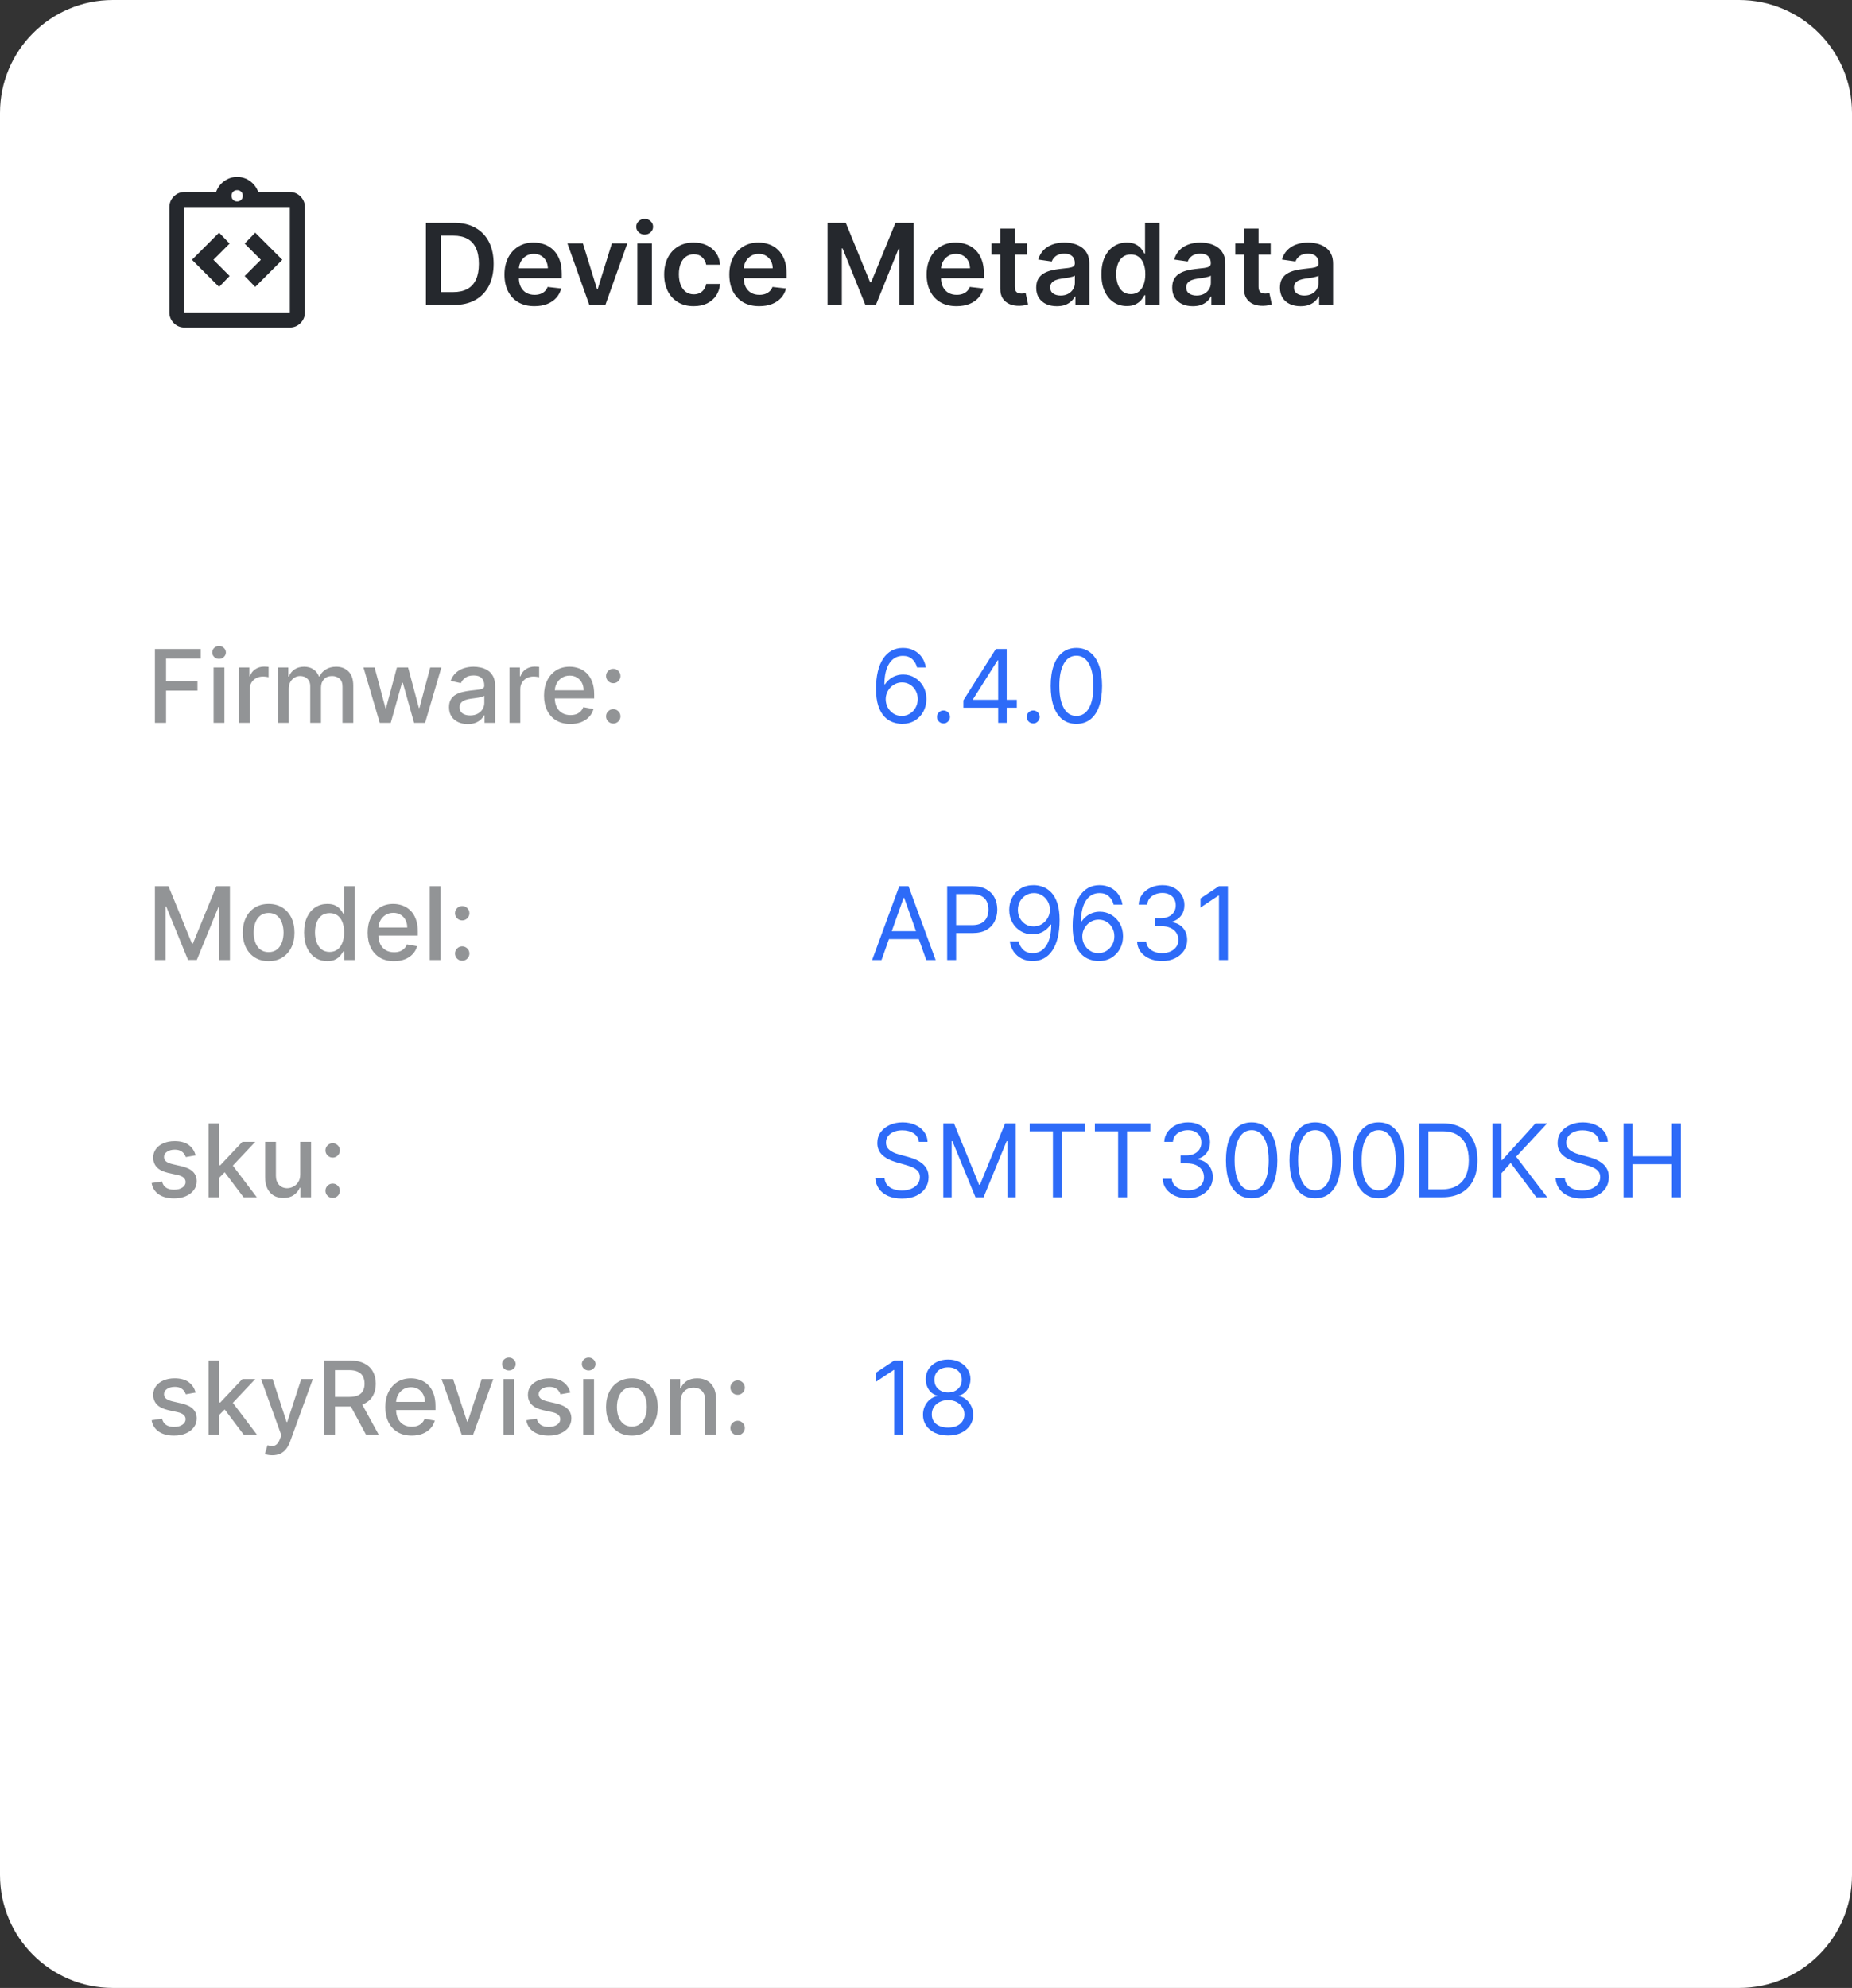 <svg width="164" height="176" viewBox="0 0 164 176" fill="none" xmlns="http://www.w3.org/2000/svg">
<rect x="0" y="0" width="164" height="176" fill="#333333" stroke="none"/>
<g clip-path="url(#clip0_7644_1681)">
<path d="M154 0H10C4.477 0 0 4.477 0 10V166C0 171.523 4.477 176 10 176H154C159.523 176 164 171.523 164 166V10C164 4.477 159.523 0 154 0Z" fill="white"/>
<path d="M40.182 27H37.717V19.727H40.231C40.954 19.727 41.574 19.873 42.092 20.164C42.613 20.453 43.013 20.868 43.293 21.41C43.572 21.953 43.712 22.601 43.712 23.357C43.712 24.114 43.571 24.765 43.289 25.31C43.01 25.854 42.606 26.272 42.078 26.563C41.553 26.854 40.92 27 40.182 27ZM39.035 25.86H40.118C40.624 25.86 41.047 25.768 41.386 25.583C41.724 25.396 41.979 25.118 42.149 24.749C42.32 24.377 42.405 23.913 42.405 23.357C42.405 22.8 42.32 22.338 42.149 21.972C41.979 21.602 41.727 21.326 41.393 21.144C41.061 20.959 40.649 20.867 40.157 20.867H39.035V25.86ZM47.321 27.107C46.775 27.107 46.302 26.993 45.904 26.766C45.509 26.536 45.205 26.212 44.992 25.793C44.779 25.371 44.672 24.875 44.672 24.305C44.672 23.744 44.779 23.251 44.992 22.827C45.207 22.401 45.508 22.07 45.894 21.833C46.28 21.594 46.733 21.474 47.254 21.474C47.59 21.474 47.907 21.529 48.206 21.638C48.506 21.744 48.771 21.91 49.001 22.135C49.233 22.36 49.415 22.646 49.548 22.994C49.681 23.34 49.747 23.752 49.747 24.23V24.624H45.276V23.758H48.515C48.512 23.512 48.459 23.293 48.355 23.101C48.251 22.907 48.105 22.754 47.918 22.643C47.733 22.532 47.518 22.476 47.272 22.476C47.009 22.476 46.778 22.54 46.579 22.668C46.38 22.793 46.225 22.959 46.114 23.165C46.005 23.368 45.95 23.592 45.947 23.836V24.592C45.947 24.91 46.005 25.182 46.121 25.409C46.237 25.634 46.399 25.807 46.608 25.928C46.816 26.046 47.06 26.105 47.339 26.105C47.526 26.105 47.695 26.079 47.847 26.027C47.998 25.973 48.13 25.893 48.241 25.789C48.352 25.685 48.436 25.556 48.493 25.402L49.694 25.537C49.618 25.854 49.473 26.131 49.26 26.368C49.05 26.602 48.78 26.785 48.451 26.915C48.122 27.043 47.745 27.107 47.321 27.107ZM55.55 21.546L53.608 27H52.187L50.245 21.546H51.616L52.869 25.597H52.926L54.183 21.546H55.55ZM56.44 27V21.546H57.725V27H56.44ZM57.086 20.771C56.883 20.771 56.707 20.704 56.56 20.569C56.414 20.432 56.34 20.267 56.34 20.075C56.34 19.881 56.414 19.717 56.56 19.582C56.707 19.444 56.883 19.376 57.086 19.376C57.292 19.376 57.467 19.444 57.612 19.582C57.758 19.717 57.832 19.881 57.832 20.075C57.832 20.267 57.758 20.432 57.612 20.569C57.467 20.704 57.292 20.771 57.086 20.771ZM61.426 27.107C60.882 27.107 60.414 26.987 60.024 26.748C59.636 26.509 59.336 26.178 59.125 25.757C58.917 25.333 58.813 24.846 58.813 24.294C58.813 23.74 58.919 23.251 59.133 22.827C59.346 22.401 59.646 22.07 60.034 21.833C60.425 21.594 60.887 21.474 61.419 21.474C61.862 21.474 62.254 21.556 62.595 21.72C62.938 21.88 63.212 22.109 63.415 22.405C63.619 22.698 63.735 23.042 63.763 23.435H62.534C62.485 23.172 62.366 22.953 62.179 22.778C61.995 22.6 61.747 22.511 61.437 22.511C61.174 22.511 60.944 22.582 60.745 22.724C60.546 22.864 60.391 23.065 60.279 23.328C60.171 23.591 60.116 23.906 60.116 24.273C60.116 24.644 60.171 24.964 60.279 25.232C60.388 25.497 60.541 25.701 60.738 25.846C60.936 25.988 61.17 26.059 61.437 26.059C61.627 26.059 61.796 26.023 61.945 25.952C62.096 25.879 62.223 25.774 62.325 25.636C62.427 25.499 62.497 25.332 62.534 25.136H63.763C63.732 25.521 63.619 25.864 63.422 26.162C63.226 26.458 62.958 26.69 62.62 26.858C62.281 27.024 61.883 27.107 61.426 27.107ZM67.234 27.107C66.687 27.107 66.214 26.993 65.817 26.766C65.421 26.536 65.117 26.212 64.904 25.793C64.691 25.371 64.584 24.875 64.584 24.305C64.584 23.744 64.691 23.251 64.904 22.827C65.119 22.401 65.42 22.07 65.806 21.833C66.192 21.594 66.645 21.474 67.166 21.474C67.502 21.474 67.819 21.529 68.118 21.638C68.418 21.744 68.683 21.91 68.913 22.135C69.145 22.36 69.328 22.646 69.46 22.994C69.593 23.34 69.659 23.752 69.659 24.23V24.624H65.188V23.758H68.427C68.424 23.512 68.371 23.293 68.267 23.101C68.163 22.907 68.017 22.754 67.83 22.643C67.645 22.532 67.43 22.476 67.184 22.476C66.921 22.476 66.69 22.54 66.491 22.668C66.292 22.793 66.137 22.959 66.026 23.165C65.917 23.368 65.862 23.592 65.859 23.836V24.592C65.859 24.91 65.917 25.182 66.033 25.409C66.149 25.634 66.311 25.807 66.52 25.928C66.728 26.046 66.972 26.105 67.251 26.105C67.438 26.105 67.608 26.079 67.759 26.027C67.911 25.973 68.042 25.893 68.153 25.789C68.264 25.685 68.349 25.556 68.405 25.402L69.606 25.537C69.53 25.854 69.385 26.131 69.172 26.368C68.962 26.602 68.692 26.785 68.363 26.915C68.034 27.043 67.657 27.107 67.234 27.107ZM73.284 19.727H74.896L77.055 24.997H77.14L79.299 19.727H80.912V27H79.647V22.004H79.58L77.57 26.979H76.625L74.615 21.993H74.548V27H73.284V19.727ZM84.704 27.107C84.157 27.107 83.685 26.993 83.287 26.766C82.892 26.536 82.588 26.212 82.375 25.793C82.162 25.371 82.055 24.875 82.055 24.305C82.055 23.744 82.162 23.251 82.375 22.827C82.59 22.401 82.891 22.07 83.277 21.833C83.662 21.594 84.116 21.474 84.637 21.474C84.973 21.474 85.29 21.529 85.588 21.638C85.889 21.744 86.154 21.91 86.384 22.135C86.616 22.36 86.798 22.646 86.931 22.994C87.063 23.34 87.13 23.752 87.13 24.23V24.624H82.659V23.758H85.897C85.895 23.512 85.842 23.293 85.738 23.101C85.633 22.907 85.488 22.754 85.301 22.643C85.116 22.532 84.901 22.476 84.654 22.476C84.392 22.476 84.161 22.54 83.962 22.668C83.763 22.793 83.608 22.959 83.497 23.165C83.388 23.368 83.332 23.592 83.33 23.836V24.592C83.33 24.91 83.388 25.182 83.504 25.409C83.62 25.634 83.782 25.807 83.99 25.928C84.199 26.046 84.443 26.105 84.722 26.105C84.909 26.105 85.078 26.079 85.23 26.027C85.381 25.973 85.513 25.893 85.624 25.789C85.735 25.685 85.819 25.556 85.876 25.402L87.076 25.537C87.001 25.854 86.856 26.131 86.643 26.368C86.432 26.602 86.162 26.785 85.834 26.915C85.504 27.043 85.128 27.107 84.704 27.107ZM90.941 21.546V22.54H87.805V21.546H90.941ZM88.579 20.239H89.865V25.359C89.865 25.532 89.891 25.665 89.943 25.757C89.998 25.847 90.069 25.909 90.156 25.942C90.244 25.975 90.341 25.991 90.447 25.991C90.528 25.991 90.601 25.986 90.667 25.974C90.736 25.962 90.788 25.951 90.824 25.942L91.04 26.947C90.972 26.97 90.873 26.996 90.746 27.025C90.62 27.053 90.466 27.07 90.284 27.075C89.962 27.084 89.672 27.035 89.414 26.929C89.156 26.82 88.951 26.652 88.799 26.425C88.65 26.197 88.577 25.913 88.579 25.572V20.239ZM93.586 27.11C93.24 27.11 92.929 27.049 92.652 26.925C92.377 26.8 92.159 26.615 91.998 26.371C91.84 26.128 91.76 25.827 91.76 25.47C91.76 25.162 91.817 24.907 91.931 24.706C92.044 24.505 92.2 24.344 92.396 24.223C92.592 24.102 92.814 24.011 93.06 23.95C93.309 23.886 93.566 23.84 93.831 23.811C94.15 23.778 94.409 23.748 94.608 23.722C94.807 23.694 94.952 23.651 95.041 23.595C95.134 23.535 95.18 23.444 95.18 23.321V23.3C95.18 23.032 95.101 22.825 94.942 22.678C94.784 22.532 94.555 22.458 94.257 22.458C93.942 22.458 93.692 22.527 93.507 22.664C93.325 22.801 93.202 22.963 93.138 23.151L91.938 22.98C92.033 22.649 92.189 22.372 92.407 22.149C92.624 21.924 92.891 21.756 93.206 21.645C93.52 21.531 93.868 21.474 94.25 21.474C94.512 21.474 94.774 21.505 95.034 21.567C95.295 21.628 95.533 21.73 95.748 21.872C95.964 22.012 96.136 22.202 96.267 22.444C96.399 22.685 96.466 22.987 96.466 23.349V27H95.23V26.251H95.187C95.109 26.402 94.999 26.544 94.857 26.677C94.717 26.807 94.541 26.912 94.328 26.993C94.117 27.071 93.87 27.11 93.586 27.11ZM93.919 26.166C94.177 26.166 94.401 26.115 94.591 26.013C94.78 25.909 94.925 25.771 95.027 25.601C95.132 25.43 95.184 25.245 95.184 25.043V24.401C95.143 24.434 95.075 24.465 94.978 24.493C94.883 24.521 94.776 24.546 94.658 24.567C94.54 24.589 94.422 24.608 94.306 24.624C94.191 24.641 94.09 24.655 94.005 24.667C93.813 24.693 93.641 24.736 93.49 24.795C93.338 24.854 93.219 24.937 93.131 25.043C93.043 25.148 93 25.282 93 25.448C93 25.685 93.086 25.864 93.259 25.984C93.432 26.105 93.652 26.166 93.919 26.166ZM99.782 27.096C99.354 27.096 98.97 26.986 98.632 26.766C98.293 26.546 98.026 26.226 97.829 25.807C97.633 25.388 97.534 24.879 97.534 24.28C97.534 23.674 97.634 23.162 97.833 22.746C98.034 22.327 98.305 22.011 98.646 21.798C98.987 21.582 99.367 21.474 99.786 21.474C100.105 21.474 100.368 21.529 100.574 21.638C100.78 21.744 100.944 21.873 101.064 22.025C101.185 22.174 101.279 22.315 101.345 22.447H101.398V19.727H102.687V27H101.423V26.141H101.345C101.279 26.273 101.183 26.414 101.057 26.563C100.932 26.71 100.766 26.835 100.56 26.94C100.354 27.044 100.095 27.096 99.782 27.096ZM100.141 26.041C100.413 26.041 100.645 25.968 100.837 25.821C101.029 25.672 101.174 25.465 101.274 25.2C101.373 24.934 101.423 24.625 101.423 24.273C101.423 23.92 101.373 23.613 101.274 23.353C101.177 23.093 101.032 22.89 100.841 22.746C100.651 22.601 100.418 22.529 100.141 22.529C99.855 22.529 99.615 22.604 99.424 22.753C99.232 22.902 99.088 23.108 98.99 23.371C98.893 23.634 98.845 23.934 98.845 24.273C98.845 24.614 98.893 24.918 98.99 25.185C99.09 25.451 99.235 25.66 99.427 25.814C99.621 25.965 99.859 26.041 100.141 26.041ZM105.627 27.11C105.281 27.11 104.97 27.049 104.693 26.925C104.418 26.8 104.2 26.615 104.039 26.371C103.881 26.128 103.801 25.827 103.801 25.47C103.801 25.162 103.858 24.907 103.972 24.706C104.085 24.505 104.24 24.344 104.437 24.223C104.633 24.102 104.855 24.011 105.101 23.95C105.35 23.886 105.606 23.84 105.872 23.811C106.191 23.778 106.45 23.748 106.649 23.722C106.848 23.694 106.993 23.651 107.083 23.595C107.175 23.535 107.221 23.444 107.221 23.321V23.3C107.221 23.032 107.142 22.825 106.983 22.678C106.825 22.532 106.596 22.458 106.298 22.458C105.983 22.458 105.733 22.527 105.548 22.664C105.366 22.801 105.243 22.963 105.179 23.151L103.979 22.98C104.074 22.649 104.23 22.372 104.448 22.149C104.665 21.924 104.932 21.756 105.247 21.645C105.561 21.531 105.91 21.474 106.291 21.474C106.553 21.474 106.815 21.505 107.075 21.567C107.336 21.628 107.574 21.73 107.789 21.872C108.005 22.012 108.177 22.202 108.308 22.444C108.44 22.685 108.507 22.987 108.507 23.349V27H107.271V26.251H107.228C107.15 26.402 107.04 26.544 106.898 26.677C106.758 26.807 106.582 26.912 106.369 26.993C106.158 27.071 105.911 27.11 105.627 27.11ZM105.96 26.166C106.218 26.166 106.442 26.115 106.632 26.013C106.821 25.909 106.967 25.771 107.068 25.601C107.173 25.43 107.225 25.245 107.225 25.043V24.401C107.184 24.434 107.116 24.465 107.019 24.493C106.924 24.521 106.817 24.546 106.699 24.567C106.581 24.589 106.463 24.608 106.347 24.624C106.231 24.641 106.131 24.655 106.046 24.667C105.854 24.693 105.682 24.736 105.531 24.795C105.379 24.854 105.26 24.937 105.172 25.043C105.084 25.148 105.041 25.282 105.041 25.448C105.041 25.685 105.127 25.864 105.3 25.984C105.473 26.105 105.693 26.166 105.96 26.166ZM112.523 21.546V22.54H109.387V21.546H112.523ZM110.161 20.239H111.447V25.359C111.447 25.532 111.473 25.665 111.525 25.757C111.579 25.847 111.651 25.909 111.738 25.942C111.826 25.975 111.923 25.991 112.029 25.991C112.11 25.991 112.183 25.986 112.249 25.974C112.318 25.962 112.37 25.951 112.406 25.942L112.622 26.947C112.554 26.97 112.455 26.996 112.328 27.025C112.202 27.053 112.048 27.07 111.866 27.075C111.544 27.084 111.254 27.035 110.996 26.929C110.738 26.82 110.533 26.652 110.382 26.425C110.232 26.197 110.159 25.913 110.161 25.572V20.239ZM115.168 27.11C114.822 27.11 114.511 27.049 114.234 26.925C113.959 26.8 113.741 26.615 113.58 26.371C113.422 26.128 113.342 25.827 113.342 25.47C113.342 25.162 113.399 24.907 113.513 24.706C113.626 24.505 113.781 24.344 113.978 24.223C114.174 24.102 114.396 24.011 114.642 23.95C114.891 23.886 115.147 23.84 115.413 23.811C115.732 23.778 115.991 23.748 116.19 23.722C116.389 23.694 116.534 23.651 116.624 23.595C116.716 23.535 116.762 23.444 116.762 23.321V23.3C116.762 23.032 116.683 22.825 116.524 22.678C116.366 22.532 116.137 22.458 115.839 22.458C115.524 22.458 115.274 22.527 115.089 22.664C114.907 22.801 114.784 22.963 114.72 23.151L113.52 22.98C113.615 22.649 113.771 22.372 113.989 22.149C114.206 21.924 114.473 21.756 114.788 21.645C115.103 21.531 115.451 21.474 115.832 21.474C116.094 21.474 116.356 21.505 116.616 21.567C116.877 21.628 117.115 21.73 117.33 21.872C117.546 22.012 117.719 22.202 117.849 22.444C117.981 22.685 118.048 22.987 118.048 23.349V27H116.812V26.251H116.769C116.691 26.402 116.581 26.544 116.439 26.677C116.299 26.807 116.123 26.912 115.91 26.993C115.699 27.071 115.452 27.11 115.168 27.11ZM115.501 26.166C115.759 26.166 115.983 26.115 116.173 26.013C116.362 25.909 116.508 25.771 116.609 25.601C116.714 25.43 116.766 25.245 116.766 25.043V24.401C116.725 24.434 116.657 24.465 116.56 24.493C116.465 24.521 116.358 24.546 116.24 24.567C116.122 24.589 116.004 24.608 115.888 24.624C115.772 24.641 115.672 24.655 115.587 24.667C115.395 24.693 115.223 24.736 115.072 24.795C114.92 24.854 114.801 24.937 114.713 25.043C114.625 25.148 114.582 25.282 114.582 25.448C114.582 25.685 114.668 25.864 114.841 25.984C115.014 26.105 115.234 26.166 115.501 26.166Z" fill="#25282D"/>
<path d="M13.719 64V57.455H17.778V58.305H14.707V60.299H17.487V61.146H14.707V64H13.719ZM18.916 64V59.091H19.871V64H18.916ZM19.398 58.334C19.232 58.334 19.09 58.278 18.97 58.167C18.853 58.054 18.794 57.92 18.794 57.765C18.794 57.607 18.853 57.473 18.97 57.362C19.09 57.249 19.232 57.193 19.398 57.193C19.565 57.193 19.706 57.249 19.823 57.362C19.943 57.473 20.003 57.607 20.003 57.765C20.003 57.92 19.943 58.054 19.823 58.167C19.706 58.278 19.565 58.334 19.398 58.334ZM21.157 64V59.091H22.081V59.871H22.132C22.221 59.606 22.379 59.399 22.605 59.248C22.833 59.094 23.091 59.017 23.378 59.017C23.438 59.017 23.508 59.02 23.589 59.024C23.672 59.028 23.737 59.033 23.784 59.04V59.954C23.746 59.943 23.678 59.931 23.58 59.919C23.482 59.904 23.384 59.896 23.286 59.896C23.06 59.896 22.858 59.944 22.682 60.04C22.507 60.134 22.368 60.265 22.266 60.433C22.164 60.599 22.113 60.789 22.113 61.002V64H21.157ZM24.611 64V59.091H25.528V59.89H25.589C25.691 59.619 25.859 59.408 26.091 59.257C26.323 59.104 26.601 59.027 26.925 59.027C27.253 59.027 27.528 59.104 27.75 59.257C27.973 59.41 28.139 59.621 28.245 59.89H28.296C28.413 59.628 28.6 59.419 28.855 59.264C29.111 59.106 29.416 59.027 29.77 59.027C30.215 59.027 30.578 59.166 30.859 59.446C31.143 59.725 31.284 60.146 31.284 60.708V64H30.329V60.798C30.329 60.465 30.238 60.224 30.057 60.075C29.876 59.926 29.66 59.852 29.408 59.852C29.097 59.852 28.855 59.947 28.683 60.139C28.51 60.329 28.424 60.573 28.424 60.871V64H27.472V60.737C27.472 60.471 27.389 60.256 27.222 60.094C27.056 59.932 26.84 59.852 26.573 59.852C26.392 59.852 26.225 59.9 26.072 59.995C25.921 60.089 25.798 60.22 25.704 60.389C25.613 60.557 25.567 60.752 25.567 60.973V64H24.611ZM33.63 64L32.185 59.091H33.172L34.135 62.696H34.182L35.148 59.091H36.135L37.094 62.68H37.142L38.098 59.091H39.085L37.644 64H36.669L35.672 60.456H35.598L34.601 64H33.63ZM41.421 64.109C41.11 64.109 40.828 64.051 40.577 63.936C40.325 63.819 40.126 63.65 39.979 63.428C39.834 63.206 39.762 62.935 39.762 62.613C39.762 62.336 39.815 62.108 39.922 61.929C40.028 61.75 40.172 61.608 40.353 61.504C40.534 61.4 40.737 61.321 40.96 61.267C41.184 61.214 41.412 61.174 41.644 61.146C41.938 61.112 42.177 61.084 42.36 61.063C42.544 61.039 42.677 61.002 42.76 60.951C42.843 60.9 42.884 60.817 42.884 60.702V60.679C42.884 60.4 42.806 60.184 42.648 60.031C42.492 59.877 42.26 59.8 41.951 59.8C41.629 59.8 41.376 59.872 41.191 60.015C41.007 60.155 40.88 60.312 40.81 60.484L39.912 60.28C40.019 59.981 40.174 59.741 40.379 59.557C40.585 59.372 40.823 59.238 41.091 59.155C41.36 59.07 41.642 59.027 41.938 59.027C42.134 59.027 42.342 59.05 42.562 59.097C42.783 59.142 42.99 59.225 43.182 59.347C43.376 59.468 43.534 59.642 43.658 59.867C43.781 60.091 43.843 60.382 43.843 60.74V64H42.91V63.329H42.872C42.81 63.452 42.717 63.574 42.594 63.693C42.47 63.812 42.311 63.912 42.117 63.99C41.923 64.069 41.691 64.109 41.421 64.109ZM41.628 63.342C41.893 63.342 42.118 63.289 42.306 63.185C42.496 63.081 42.639 62.944 42.737 62.776C42.837 62.605 42.888 62.423 42.888 62.229V61.597C42.853 61.631 42.788 61.663 42.69 61.693C42.594 61.72 42.484 61.745 42.36 61.766C42.237 61.785 42.116 61.803 41.999 61.82C41.882 61.835 41.784 61.848 41.705 61.859C41.52 61.882 41.35 61.922 41.197 61.977C41.046 62.032 40.924 62.112 40.833 62.217C40.743 62.319 40.698 62.455 40.698 62.626C40.698 62.862 40.786 63.041 40.96 63.163C41.135 63.282 41.358 63.342 41.628 63.342ZM45.116 64V59.091H46.04V59.871H46.091C46.18 59.606 46.338 59.399 46.564 59.248C46.792 59.094 47.05 59.017 47.337 59.017C47.397 59.017 47.467 59.02 47.548 59.024C47.631 59.028 47.696 59.033 47.743 59.04V59.954C47.705 59.943 47.637 59.931 47.539 59.919C47.441 59.904 47.343 59.896 47.245 59.896C47.019 59.896 46.817 59.944 46.641 60.04C46.466 60.134 46.327 60.265 46.225 60.433C46.123 60.599 46.072 60.789 46.072 61.002V64H45.116ZM50.51 64.099C50.026 64.099 49.61 63.996 49.261 63.789C48.913 63.58 48.645 63.287 48.455 62.91C48.268 62.531 48.174 62.087 48.174 61.577C48.174 61.075 48.268 60.631 48.455 60.248C48.645 59.864 48.909 59.565 49.248 59.35C49.589 59.135 49.987 59.027 50.443 59.027C50.72 59.027 50.989 59.073 51.248 59.164C51.508 59.256 51.742 59.4 51.948 59.596C52.155 59.792 52.318 60.047 52.437 60.36C52.557 60.671 52.616 61.049 52.616 61.494V61.833H48.714V61.117H51.68C51.68 60.866 51.629 60.643 51.526 60.449C51.424 60.253 51.28 60.099 51.095 59.986C50.912 59.873 50.697 59.816 50.449 59.816C50.181 59.816 49.947 59.883 49.746 60.015C49.548 60.145 49.395 60.315 49.286 60.526C49.179 60.735 49.126 60.962 49.126 61.207V61.766C49.126 62.094 49.184 62.373 49.299 62.603C49.416 62.834 49.579 63.009 49.788 63.131C49.997 63.25 50.241 63.31 50.52 63.31C50.701 63.31 50.866 63.284 51.015 63.233C51.164 63.18 51.293 63.101 51.402 62.996C51.511 62.892 51.594 62.763 51.651 62.61L52.556 62.773C52.483 63.039 52.353 63.272 52.166 63.473C51.98 63.671 51.747 63.825 51.466 63.936C51.187 64.045 50.868 64.099 50.51 64.099ZM54.306 64.061C54.132 64.061 53.981 63.999 53.856 63.875C53.73 63.75 53.667 63.598 53.667 63.422C53.667 63.247 53.73 63.098 53.856 62.974C53.981 62.848 54.132 62.785 54.306 62.785C54.481 62.785 54.631 62.848 54.757 62.974C54.883 63.098 54.945 63.247 54.945 63.422C54.945 63.539 54.916 63.646 54.856 63.744C54.798 63.84 54.722 63.917 54.626 63.974C54.53 64.032 54.423 64.061 54.306 64.061ZM54.306 60.488C54.132 60.488 53.981 60.425 53.856 60.299C53.73 60.173 53.667 60.023 53.667 59.848C53.667 59.674 53.73 59.525 53.856 59.401C53.981 59.275 54.132 59.212 54.306 59.212C54.481 59.212 54.631 59.275 54.757 59.401C54.883 59.525 54.945 59.674 54.945 59.848C54.945 59.966 54.916 60.073 54.856 60.171C54.798 60.267 54.722 60.344 54.626 60.401C54.53 60.459 54.423 60.488 54.306 60.488Z" fill="#929496"/>
<path d="M79.851 64.09C79.582 64.085 79.314 64.034 79.046 63.936C78.777 63.838 78.532 63.673 78.31 63.441C78.089 63.206 77.911 62.89 77.777 62.492C77.642 62.091 77.575 61.588 77.575 60.983C77.575 60.403 77.63 59.89 77.738 59.443C77.847 58.993 78.005 58.615 78.211 58.308C78.418 57.999 78.667 57.765 78.959 57.605C79.253 57.445 79.585 57.365 79.953 57.365C80.32 57.365 80.646 57.439 80.931 57.586C81.219 57.73 81.453 57.933 81.634 58.193C81.815 58.453 81.933 58.752 81.986 59.091H81.206C81.133 58.797 80.993 58.553 80.784 58.359C80.575 58.165 80.298 58.068 79.953 58.068C79.446 58.068 79.046 58.289 78.755 58.73C78.465 59.171 78.319 59.79 78.317 60.587H78.368C78.487 60.406 78.629 60.251 78.793 60.123C78.959 59.993 79.142 59.893 79.343 59.823C79.543 59.752 79.755 59.717 79.979 59.717C80.354 59.717 80.697 59.811 81.008 59.999C81.319 60.184 81.568 60.441 81.756 60.769C81.943 61.095 82.037 61.469 82.037 61.891C82.037 62.295 81.946 62.666 81.765 63.003C81.584 63.337 81.329 63.604 81.001 63.802C80.675 63.998 80.292 64.094 79.851 64.09ZM79.851 63.386C80.119 63.386 80.36 63.319 80.573 63.185C80.788 63.051 80.958 62.871 81.081 62.645C81.207 62.419 81.27 62.168 81.27 61.891C81.27 61.62 81.209 61.374 81.088 61.152C80.968 60.929 80.803 60.751 80.592 60.619C80.383 60.486 80.145 60.42 79.876 60.42C79.674 60.42 79.485 60.461 79.311 60.542C79.136 60.621 78.983 60.729 78.85 60.868C78.721 61.006 78.618 61.165 78.544 61.344C78.469 61.521 78.432 61.707 78.432 61.903C78.432 62.163 78.493 62.406 78.614 62.632C78.738 62.858 78.906 63.04 79.119 63.179C79.334 63.317 79.578 63.386 79.851 63.386ZM83.549 64.051C83.391 64.051 83.256 63.995 83.143 63.882C83.03 63.769 82.973 63.633 82.973 63.476C82.973 63.318 83.03 63.183 83.143 63.07C83.256 62.957 83.391 62.901 83.549 62.901C83.706 62.901 83.842 62.957 83.954 63.07C84.067 63.183 84.124 63.318 84.124 63.476C84.124 63.58 84.097 63.676 84.044 63.764C83.993 63.851 83.924 63.921 83.836 63.974C83.751 64.026 83.655 64.051 83.549 64.051ZM85.311 62.658V62.006L88.188 57.455H88.661V58.465H88.341L86.168 61.903V61.955H90.041V62.658H85.311ZM88.392 64V62.459V62.156V57.455H89.147V64H88.392ZM91.494 64.051C91.336 64.051 91.201 63.995 91.088 63.882C90.975 63.769 90.919 63.633 90.919 63.476C90.919 63.318 90.975 63.183 91.088 63.07C91.201 62.957 91.336 62.901 91.494 62.901C91.652 62.901 91.787 62.957 91.9 63.07C92.013 63.183 92.069 63.318 92.069 63.476C92.069 63.58 92.043 63.676 91.989 63.764C91.938 63.851 91.869 63.921 91.782 63.974C91.696 64.026 91.6 64.051 91.494 64.051ZM95.316 64.09C94.835 64.09 94.425 63.959 94.086 63.696C93.747 63.432 93.488 63.05 93.309 62.549C93.13 62.046 93.041 61.439 93.041 60.727C93.041 60.02 93.13 59.416 93.309 58.915C93.49 58.412 93.75 58.029 94.089 57.765C94.43 57.498 94.839 57.365 95.316 57.365C95.794 57.365 96.202 57.498 96.54 57.765C96.881 58.029 97.141 58.412 97.32 58.915C97.501 59.416 97.592 60.02 97.592 60.727C97.592 61.439 97.502 62.046 97.323 62.549C97.144 63.05 96.886 63.432 96.547 63.696C96.208 63.959 95.798 64.09 95.316 64.09ZM95.316 63.386C95.794 63.386 96.164 63.156 96.429 62.696C96.693 62.236 96.825 61.58 96.825 60.727C96.825 60.16 96.764 59.678 96.643 59.279C96.523 58.881 96.351 58.577 96.125 58.369C95.901 58.16 95.632 58.055 95.316 58.055C94.843 58.055 94.474 58.289 94.207 58.755C93.941 59.22 93.808 59.877 93.808 60.727C93.808 61.294 93.868 61.776 93.987 62.172C94.106 62.568 94.278 62.87 94.501 63.076C94.727 63.283 94.999 63.386 95.316 63.386Z" fill="#2D6BF8"/>
<path d="M13.719 78.454H14.918L17.001 83.543H17.078L19.162 78.454H20.36V85H19.421V80.263H19.36L17.43 84.99H16.65L14.72 80.26H14.659V85H13.719V78.454ZM23.787 85.099C23.327 85.099 22.925 84.994 22.582 84.783C22.239 84.572 21.973 84.277 21.784 83.897C21.594 83.518 21.499 83.075 21.499 82.568C21.499 82.059 21.594 81.613 21.784 81.232C21.973 80.85 22.239 80.554 22.582 80.343C22.925 80.132 23.327 80.027 23.787 80.027C24.248 80.027 24.649 80.132 24.992 80.343C25.335 80.554 25.602 80.85 25.791 81.232C25.981 81.613 26.076 82.059 26.076 82.568C26.076 83.075 25.981 83.518 25.791 83.897C25.602 84.277 25.335 84.572 24.992 84.783C24.649 84.994 24.248 85.099 23.787 85.099ZM23.791 84.297C24.089 84.297 24.336 84.218 24.532 84.06C24.728 83.903 24.873 83.693 24.967 83.431C25.063 83.169 25.11 82.88 25.11 82.565C25.11 82.251 25.063 81.964 24.967 81.702C24.873 81.438 24.728 81.225 24.532 81.066C24.336 80.906 24.089 80.826 23.791 80.826C23.49 80.826 23.241 80.906 23.043 81.066C22.847 81.225 22.701 81.438 22.605 81.702C22.511 81.964 22.464 82.251 22.464 82.565C22.464 82.88 22.511 83.169 22.605 83.431C22.701 83.693 22.847 83.903 23.043 84.06C23.241 84.218 23.49 84.297 23.791 84.297ZM28.98 85.096C28.584 85.096 28.23 84.995 27.919 84.792C27.61 84.588 27.367 84.297 27.19 83.92C27.016 83.54 26.928 83.086 26.928 82.555C26.928 82.025 27.017 81.571 27.194 81.194C27.372 80.816 27.617 80.528 27.929 80.327C28.24 80.127 28.592 80.027 28.986 80.027C29.291 80.027 29.536 80.078 29.722 80.18C29.909 80.281 30.054 80.398 30.156 80.532C30.261 80.666 30.342 80.784 30.399 80.887H30.457V78.454H31.412V85H30.479V84.236H30.399C30.342 84.341 30.259 84.46 30.15 84.594C30.043 84.728 29.896 84.846 29.709 84.946C29.521 85.046 29.278 85.096 28.98 85.096ZM29.191 84.281C29.466 84.281 29.698 84.209 29.888 84.064C30.079 83.916 30.224 83.713 30.322 83.453C30.423 83.193 30.473 82.891 30.473 82.546C30.473 82.204 30.424 81.906 30.326 81.651C30.228 81.395 30.084 81.196 29.894 81.053C29.704 80.91 29.47 80.839 29.191 80.839C28.903 80.839 28.664 80.913 28.472 81.062C28.28 81.212 28.135 81.415 28.037 81.673C27.941 81.931 27.893 82.222 27.893 82.546C27.893 82.874 27.942 83.169 28.041 83.431C28.139 83.693 28.283 83.901 28.475 84.054C28.669 84.205 28.908 84.281 29.191 84.281ZM34.892 85.099C34.408 85.099 33.992 84.996 33.642 84.789C33.295 84.58 33.026 84.287 32.837 83.91C32.649 83.531 32.556 83.087 32.556 82.577C32.556 82.075 32.649 81.631 32.837 81.248C33.026 80.864 33.291 80.565 33.63 80.35C33.97 80.135 34.369 80.027 34.825 80.027C35.102 80.027 35.37 80.073 35.63 80.164C35.89 80.256 36.123 80.4 36.33 80.596C36.537 80.792 36.7 81.046 36.819 81.36C36.938 81.671 36.998 82.049 36.998 82.494V82.833H33.096V82.117H36.062C36.062 81.866 36.011 81.643 35.908 81.449C35.806 81.253 35.662 81.099 35.477 80.986C35.294 80.873 35.078 80.816 34.831 80.816C34.563 80.816 34.328 80.882 34.128 81.015C33.93 81.144 33.776 81.315 33.668 81.526C33.561 81.735 33.508 81.962 33.508 82.207V82.766C33.508 83.094 33.566 83.373 33.681 83.603C33.798 83.834 33.961 84.009 34.17 84.131C34.379 84.25 34.622 84.31 34.901 84.31C35.083 84.31 35.248 84.284 35.397 84.233C35.546 84.18 35.675 84.101 35.784 83.996C35.892 83.892 35.975 83.763 36.033 83.61L36.937 83.773C36.865 84.039 36.735 84.272 36.547 84.473C36.362 84.671 36.129 84.825 35.848 84.936C35.568 85.045 35.25 85.099 34.892 85.099ZM39.014 78.454V85H38.058V78.454H39.014ZM40.929 85.061C40.755 85.061 40.604 84.999 40.479 84.875C40.353 84.75 40.29 84.598 40.29 84.421C40.29 84.247 40.353 84.098 40.479 83.974C40.604 83.848 40.755 83.785 40.929 83.785C41.104 83.785 41.254 83.848 41.38 83.974C41.506 84.098 41.568 84.247 41.568 84.421C41.568 84.539 41.539 84.646 41.479 84.744C41.421 84.84 41.345 84.917 41.249 84.974C41.153 85.032 41.046 85.061 40.929 85.061ZM40.929 81.488C40.755 81.488 40.604 81.425 40.479 81.299C40.353 81.173 40.29 81.023 40.29 80.848C40.29 80.674 40.353 80.525 40.479 80.401C40.604 80.275 40.755 80.212 40.929 80.212C41.104 80.212 41.254 80.275 41.38 80.401C41.506 80.525 41.568 80.674 41.568 80.848C41.568 80.966 41.539 81.073 41.479 81.171C41.421 81.267 41.345 81.344 41.249 81.401C41.153 81.459 41.046 81.488 40.929 81.488Z" fill="#929496"/>
<path d="M78.061 85H77.23L79.633 78.454H80.452L82.855 85H82.024L80.068 79.49H80.017L78.061 85ZM78.368 82.443H81.717V83.146H78.368V82.443ZM83.875 85V78.454H86.086C86.6 78.454 87.019 78.547 87.346 78.733C87.674 78.916 87.916 79.164 88.074 79.477C88.232 79.79 88.311 80.14 88.311 80.526C88.311 80.911 88.232 81.262 88.074 81.577C87.919 81.892 87.678 82.144 87.352 82.331C87.026 82.517 86.608 82.609 86.099 82.609H84.514V81.906H86.073C86.425 81.906 86.707 81.846 86.921 81.724C87.133 81.603 87.288 81.439 87.384 81.232C87.482 81.023 87.531 80.788 87.531 80.526C87.531 80.263 87.482 80.029 87.384 79.822C87.288 79.616 87.132 79.454 86.917 79.337C86.702 79.217 86.416 79.158 86.061 79.158H84.667V85H83.875ZM91.556 78.365C91.825 78.367 92.093 78.418 92.362 78.519C92.63 78.619 92.875 78.785 93.097 79.017C93.318 79.247 93.496 79.561 93.63 79.96C93.765 80.358 93.832 80.858 93.832 81.459C93.832 82.04 93.776 82.557 93.666 83.009C93.557 83.459 93.399 83.838 93.193 84.147C92.988 84.456 92.739 84.69 92.445 84.85C92.153 85.01 91.823 85.09 91.454 85.09C91.088 85.09 90.76 85.017 90.473 84.872C90.187 84.725 89.953 84.522 89.77 84.262C89.589 84 89.472 83.696 89.421 83.351H90.201C90.272 83.651 90.411 83.9 90.62 84.096C90.831 84.289 91.109 84.386 91.454 84.386C91.959 84.386 92.357 84.166 92.649 83.725C92.943 83.284 93.09 82.66 93.09 81.855H93.039C92.92 82.034 92.778 82.189 92.614 82.319C92.45 82.448 92.268 82.549 92.068 82.619C91.867 82.689 91.654 82.724 91.428 82.724C91.053 82.724 90.709 82.632 90.396 82.446C90.085 82.259 89.836 82.002 89.648 81.676C89.463 81.348 89.37 80.973 89.37 80.551C89.37 80.151 89.46 79.784 89.639 79.452C89.82 79.117 90.073 78.851 90.399 78.653C90.728 78.454 91.113 78.359 91.556 78.365ZM91.556 79.068C91.288 79.068 91.046 79.135 90.831 79.269C90.618 79.402 90.448 79.581 90.323 79.806C90.199 80.03 90.137 80.278 90.137 80.551C90.137 80.824 90.197 81.072 90.316 81.296C90.438 81.517 90.603 81.694 90.812 81.826C91.022 81.956 91.262 82.021 91.531 82.021C91.733 82.021 91.922 81.982 92.096 81.903C92.271 81.822 92.424 81.712 92.553 81.574C92.686 81.433 92.789 81.275 92.864 81.098C92.938 80.919 92.975 80.732 92.975 80.538C92.975 80.283 92.913 80.043 92.79 79.819C92.668 79.596 92.5 79.414 92.285 79.276C92.072 79.137 91.829 79.068 91.556 79.068ZM97.262 85.09C96.993 85.085 96.725 85.034 96.457 84.936C96.188 84.838 95.943 84.673 95.722 84.441C95.5 84.206 95.322 83.89 95.188 83.492C95.053 83.091 94.986 82.588 94.986 81.983C94.986 81.403 95.041 80.89 95.149 80.442C95.258 79.993 95.416 79.615 95.622 79.308C95.829 78.999 96.078 78.765 96.37 78.605C96.664 78.445 96.996 78.365 97.364 78.365C97.731 78.365 98.057 78.439 98.342 78.586C98.63 78.731 98.864 78.933 99.045 79.193C99.227 79.453 99.344 79.752 99.397 80.091H98.617C98.545 79.797 98.404 79.553 98.195 79.359C97.986 79.165 97.709 79.068 97.364 79.068C96.857 79.068 96.458 79.289 96.166 79.73C95.876 80.171 95.73 80.79 95.728 81.587H95.779C95.898 81.406 96.04 81.251 96.204 81.123C96.37 80.993 96.553 80.893 96.754 80.823C96.954 80.752 97.166 80.717 97.39 80.717C97.765 80.717 98.108 80.811 98.419 80.999C98.73 81.184 98.979 81.441 99.167 81.769C99.354 82.095 99.448 82.469 99.448 82.891C99.448 83.296 99.358 83.666 99.176 84.003C98.995 84.337 98.741 84.604 98.413 84.802C98.087 84.998 97.703 85.094 97.262 85.09ZM97.262 84.386C97.531 84.386 97.771 84.319 97.984 84.185C98.2 84.051 98.369 83.871 98.493 83.645C98.618 83.419 98.681 83.168 98.681 82.891C98.681 82.62 98.62 82.374 98.499 82.152C98.379 81.929 98.214 81.751 98.004 81.619C97.795 81.487 97.556 81.421 97.288 81.421C97.085 81.421 96.897 81.461 96.722 81.542C96.547 81.621 96.394 81.729 96.262 81.868C96.132 82.006 96.029 82.165 95.955 82.344C95.88 82.521 95.843 82.707 95.843 82.903C95.843 83.163 95.904 83.406 96.025 83.632C96.149 83.858 96.317 84.04 96.53 84.179C96.745 84.317 96.989 84.386 97.262 84.386ZM102.917 85.09C102.495 85.09 102.119 85.017 101.788 84.872C101.46 84.727 101.199 84.526 101.005 84.268C100.814 84.008 100.709 83.707 100.692 83.364H101.498C101.515 83.575 101.587 83.757 101.715 83.91C101.843 84.061 102.01 84.179 102.217 84.262C102.423 84.345 102.652 84.386 102.904 84.386C103.185 84.386 103.434 84.337 103.652 84.239C103.869 84.141 104.039 84.005 104.163 83.83C104.287 83.656 104.348 83.453 104.348 83.223C104.348 82.982 104.289 82.77 104.169 82.587C104.05 82.402 103.875 82.257 103.645 82.152C103.415 82.048 103.134 81.996 102.801 81.996H102.277V81.293H102.801C103.061 81.293 103.289 81.246 103.485 81.152C103.684 81.058 103.838 80.926 103.949 80.756C104.062 80.585 104.118 80.385 104.118 80.155C104.118 79.933 104.069 79.74 103.971 79.576C103.873 79.412 103.735 79.284 103.556 79.193C103.379 79.101 103.17 79.055 102.929 79.055C102.703 79.055 102.49 79.097 102.29 79.18C102.092 79.261 101.93 79.379 101.804 79.535C101.679 79.688 101.61 79.874 101.6 80.091H100.833C100.846 79.748 100.949 79.447 101.143 79.19C101.337 78.93 101.59 78.727 101.903 78.582C102.219 78.438 102.565 78.365 102.942 78.365C103.347 78.365 103.694 78.447 103.984 78.611C104.274 78.773 104.496 78.987 104.652 79.254C104.808 79.52 104.885 79.808 104.885 80.117C104.885 80.485 104.788 80.799 104.594 81.059C104.403 81.319 104.142 81.499 103.811 81.599V81.651C104.225 81.719 104.548 81.894 104.78 82.178C105.012 82.459 105.128 82.808 105.128 83.223C105.128 83.579 105.031 83.898 104.837 84.182C104.646 84.463 104.384 84.685 104.051 84.847C103.719 85.008 103.341 85.09 102.917 85.09ZM108.737 78.454V85H107.944V79.285H107.906L106.308 80.347V79.541L107.944 78.454H108.737Z" fill="#2D6BF8"/>
<path d="M17.321 102.289L16.455 102.443C16.419 102.332 16.361 102.227 16.282 102.126C16.206 102.026 16.101 101.944 15.969 101.88C15.837 101.816 15.672 101.784 15.474 101.784C15.203 101.784 14.977 101.845 14.796 101.967C14.615 102.086 14.524 102.24 14.524 102.43C14.524 102.594 14.585 102.726 14.707 102.826C14.828 102.926 15.024 103.009 15.295 103.072L16.075 103.251C16.526 103.356 16.863 103.517 17.084 103.734C17.306 103.951 17.417 104.234 17.417 104.581C17.417 104.875 17.332 105.137 17.161 105.367C16.993 105.595 16.758 105.774 16.455 105.904C16.154 106.034 15.806 106.099 15.41 106.099C14.86 106.099 14.412 105.982 14.064 105.748C13.717 105.511 13.504 105.175 13.425 104.741L14.349 104.6C14.406 104.841 14.524 105.023 14.704 105.147C14.883 105.268 15.116 105.329 15.403 105.329C15.717 105.329 15.967 105.264 16.154 105.134C16.342 105.002 16.436 104.841 16.436 104.651C16.436 104.498 16.378 104.369 16.263 104.265C16.15 104.16 15.977 104.081 15.742 104.028L14.911 103.846C14.453 103.741 14.114 103.575 13.895 103.347C13.678 103.119 13.569 102.831 13.569 102.481C13.569 102.191 13.65 101.938 13.812 101.721C13.974 101.503 14.197 101.334 14.483 101.212C14.768 101.089 15.095 101.027 15.464 101.027C15.995 101.027 16.412 101.142 16.717 101.372C17.022 101.6 17.223 101.906 17.321 102.289ZM19.346 104.335L19.34 103.168H19.506L21.462 101.091H22.606L20.376 103.456H20.225L19.346 104.335ZM18.468 106V99.454H19.423V106H18.468ZM21.568 106L19.81 103.667L20.468 102.999L22.741 106H21.568ZM26.587 103.964V101.091H27.546V106H26.606V105.15H26.555C26.442 105.412 26.261 105.63 26.012 105.805C25.765 105.978 25.457 106.064 25.088 106.064C24.773 106.064 24.494 105.995 24.251 105.856C24.01 105.716 23.82 105.508 23.682 105.233C23.546 104.958 23.477 104.618 23.477 104.213V101.091H24.433V104.098C24.433 104.433 24.526 104.699 24.711 104.897C24.896 105.096 25.137 105.195 25.433 105.195C25.612 105.195 25.79 105.15 25.967 105.06C26.146 104.971 26.294 104.836 26.411 104.654C26.531 104.473 26.589 104.243 26.587 103.964ZM29.459 106.061C29.285 106.061 29.135 105.999 29.009 105.875C28.883 105.75 28.82 105.598 28.82 105.422C28.82 105.247 28.883 105.098 29.009 104.974C29.135 104.848 29.285 104.786 29.459 104.786C29.634 104.786 29.784 104.848 29.91 104.974C30.036 105.098 30.099 105.247 30.099 105.422C30.099 105.539 30.069 105.646 30.009 105.744C29.952 105.84 29.875 105.917 29.779 105.974C29.683 106.032 29.577 106.061 29.459 106.061ZM29.459 102.488C29.285 102.488 29.135 102.425 29.009 102.299C28.883 102.173 28.82 102.023 28.82 101.848C28.82 101.674 28.883 101.525 29.009 101.401C29.135 101.275 29.285 101.212 29.459 101.212C29.634 101.212 29.784 101.275 29.91 101.401C30.036 101.525 30.099 101.674 30.099 101.848C30.099 101.966 30.069 102.073 30.009 102.171C29.952 102.267 29.875 102.344 29.779 102.401C29.683 102.459 29.577 102.488 29.459 102.488Z" fill="#929496"/>
<path d="M81.372 101.091C81.334 100.767 81.178 100.516 80.906 100.337C80.633 100.158 80.298 100.068 79.902 100.068C79.612 100.068 79.359 100.115 79.141 100.209C78.926 100.303 78.758 100.431 78.636 100.596C78.517 100.76 78.457 100.946 78.457 101.155C78.457 101.33 78.499 101.48 78.582 101.605C78.667 101.729 78.776 101.832 78.908 101.915C79.04 101.996 79.179 102.064 79.323 102.117C79.468 102.168 79.602 102.21 79.723 102.241L80.388 102.42C80.558 102.465 80.748 102.527 80.957 102.606C81.168 102.685 81.369 102.792 81.561 102.929C81.755 103.063 81.914 103.235 82.04 103.446C82.166 103.657 82.229 103.916 82.229 104.223C82.229 104.577 82.136 104.896 81.951 105.182C81.767 105.467 81.499 105.694 81.145 105.863C80.794 106.031 80.367 106.115 79.864 106.115C79.395 106.115 78.989 106.039 78.646 105.888C78.305 105.737 78.037 105.526 77.841 105.255C77.647 104.985 77.537 104.67 77.511 104.312H78.329C78.351 104.56 78.434 104.764 78.579 104.926C78.726 105.086 78.911 105.205 79.135 105.284C79.361 105.361 79.604 105.399 79.864 105.399C80.166 105.399 80.438 105.35 80.679 105.252C80.919 105.152 81.11 105.013 81.251 104.837C81.391 104.658 81.462 104.449 81.462 104.21C81.462 103.993 81.401 103.816 81.279 103.68C81.158 103.543 80.998 103.433 80.8 103.347C80.602 103.262 80.388 103.187 80.158 103.124L79.352 102.893C78.841 102.746 78.436 102.537 78.138 102.264C77.84 101.991 77.69 101.634 77.69 101.193C77.69 100.827 77.789 100.507 77.988 100.234C78.188 99.96 78.456 99.746 78.793 99.595C79.132 99.442 79.51 99.365 79.928 99.365C80.349 99.365 80.724 99.441 81.053 99.592C81.381 99.741 81.641 99.946 81.832 100.206C82.026 100.466 82.129 100.761 82.139 101.091H81.372ZM83.532 99.454H84.478L86.702 104.888H86.779L89.004 99.454H89.95V106H89.208V101.027H89.144L87.099 106H86.383L84.337 101.027H84.273V106H83.532V99.454ZM91.181 100.158V99.454H96.09V100.158H94.032V106H93.239V100.158H91.181ZM96.955 100.158V99.454H101.864V100.158H99.806V106H99.013V100.158H96.955ZM105.184 106.089C104.762 106.089 104.386 106.017 104.056 105.872C103.728 105.727 103.467 105.526 103.273 105.268C103.081 105.008 102.977 104.707 102.96 104.364H103.765C103.782 104.575 103.855 104.757 103.982 104.91C104.11 105.061 104.278 105.179 104.484 105.262C104.691 105.345 104.92 105.386 105.171 105.386C105.453 105.386 105.702 105.337 105.919 105.239C106.137 105.141 106.307 105.005 106.431 104.83C106.554 104.656 106.616 104.453 106.616 104.223C106.616 103.982 106.556 103.77 106.437 103.587C106.318 103.402 106.143 103.257 105.913 103.152C105.683 103.048 105.401 102.996 105.069 102.996H104.545V102.293H105.069C105.329 102.293 105.557 102.246 105.753 102.152C105.951 102.058 106.106 101.926 106.216 101.756C106.329 101.585 106.386 101.385 106.386 101.155C106.386 100.933 106.337 100.74 106.239 100.576C106.141 100.412 106.002 100.284 105.823 100.193C105.646 100.101 105.438 100.055 105.197 100.055C104.971 100.055 104.758 100.097 104.558 100.18C104.36 100.261 104.198 100.379 104.072 100.535C103.946 100.688 103.878 100.874 103.867 101.091H103.1C103.113 100.748 103.216 100.447 103.41 100.19C103.604 99.93 103.858 99.727 104.171 99.582C104.486 99.438 104.833 99.365 105.21 99.365C105.615 99.365 105.962 99.447 106.252 99.611C106.541 99.773 106.764 99.987 106.92 100.254C107.075 100.52 107.153 100.808 107.153 101.116C107.153 101.485 107.056 101.799 106.862 102.059C106.67 102.319 106.409 102.499 106.079 102.599V102.651C106.492 102.719 106.815 102.895 107.047 103.178C107.28 103.459 107.396 103.808 107.396 104.223C107.396 104.579 107.299 104.898 107.105 105.182C106.913 105.463 106.651 105.685 106.319 105.847C105.986 106.009 105.608 106.089 105.184 106.089ZM110.838 106.089C110.356 106.089 109.946 105.958 109.607 105.696C109.269 105.432 109.01 105.05 108.831 104.549C108.652 104.046 108.562 103.439 108.562 102.727C108.562 102.02 108.652 101.416 108.831 100.915C109.012 100.412 109.272 100.029 109.611 99.765C109.952 99.498 110.361 99.365 110.838 99.365C111.315 99.365 111.723 99.498 112.062 99.765C112.403 100.029 112.663 100.412 112.842 100.915C113.023 101.416 113.113 102.02 113.113 102.727C113.113 103.439 113.024 104.046 112.845 104.549C112.666 105.05 112.407 105.432 112.068 105.696C111.73 105.958 111.319 106.089 110.838 106.089ZM110.838 105.386C111.315 105.386 111.686 105.156 111.95 104.696C112.214 104.236 112.346 103.58 112.346 102.727C112.346 102.161 112.286 101.678 112.164 101.279C112.045 100.881 111.872 100.577 111.646 100.369C111.423 100.16 111.153 100.055 110.838 100.055C110.365 100.055 109.995 100.289 109.729 100.755C109.463 101.22 109.329 101.877 109.329 102.727C109.329 103.294 109.389 103.776 109.508 104.172C109.628 104.568 109.799 104.87 110.023 105.076C110.249 105.283 110.52 105.386 110.838 105.386ZM116.463 106.089C115.981 106.089 115.571 105.958 115.232 105.696C114.894 105.432 114.635 105.05 114.456 104.549C114.277 104.046 114.187 103.439 114.187 102.727C114.187 102.02 114.277 101.416 114.456 100.915C114.637 100.412 114.897 100.029 115.236 99.765C115.577 99.498 115.986 99.365 116.463 99.365C116.94 99.365 117.348 99.498 117.687 99.765C118.028 100.029 118.288 100.412 118.467 100.915C118.648 101.416 118.738 102.02 118.738 102.727C118.738 103.439 118.649 104.046 118.47 104.549C118.291 105.05 118.032 105.432 117.693 105.696C117.355 105.958 116.944 106.089 116.463 106.089ZM116.463 105.386C116.94 105.386 117.311 105.156 117.575 104.696C117.839 104.236 117.971 103.58 117.971 102.727C117.971 102.161 117.911 101.678 117.789 101.279C117.67 100.881 117.497 100.577 117.271 100.369C117.048 100.16 116.778 100.055 116.463 100.055C115.99 100.055 115.62 100.289 115.354 100.755C115.088 101.22 114.954 101.877 114.954 102.727C114.954 103.294 115.014 103.776 115.133 104.172C115.253 104.568 115.424 104.87 115.648 105.076C115.874 105.283 116.145 105.386 116.463 105.386ZM122.088 106.089C121.606 106.089 121.196 105.958 120.857 105.696C120.519 105.432 120.26 105.05 120.081 104.549C119.902 104.046 119.812 103.439 119.812 102.727C119.812 102.02 119.902 101.416 120.081 100.915C120.262 100.412 120.522 100.029 120.861 99.765C121.202 99.498 121.611 99.365 122.088 99.365C122.565 99.365 122.973 99.498 123.312 99.765C123.653 100.029 123.913 100.412 124.092 100.915C124.273 101.416 124.363 102.02 124.363 102.727C124.363 103.439 124.274 104.046 124.095 104.549C123.916 105.05 123.657 105.432 123.318 105.696C122.98 105.958 122.569 106.089 122.088 106.089ZM122.088 105.386C122.565 105.386 122.936 105.156 123.2 104.696C123.464 104.236 123.596 103.58 123.596 102.727C123.596 102.161 123.536 101.678 123.414 101.279C123.295 100.881 123.122 100.577 122.896 100.369C122.673 100.16 122.403 100.055 122.088 100.055C121.615 100.055 121.245 100.289 120.979 100.755C120.713 101.22 120.579 101.877 120.579 102.727C120.579 103.294 120.639 103.776 120.758 104.172C120.878 104.568 121.049 104.87 121.273 105.076C121.499 105.283 121.77 105.386 122.088 105.386ZM127.713 106H125.693V99.454H127.802C128.437 99.454 128.981 99.586 129.432 99.848C129.884 100.108 130.23 100.482 130.471 100.969C130.712 101.455 130.832 102.037 130.832 102.714C130.832 103.396 130.711 103.983 130.468 104.475C130.225 104.966 129.871 105.343 129.407 105.607C128.942 105.869 128.378 106 127.713 106ZM126.486 105.297H127.662C128.203 105.297 128.651 105.192 129.007 104.984C129.363 104.775 129.628 104.478 129.803 104.092C129.978 103.706 130.065 103.247 130.065 102.714C130.065 102.186 129.979 101.731 129.806 101.35C129.634 100.966 129.376 100.672 129.033 100.468C128.69 100.261 128.263 100.158 127.751 100.158H126.486V105.297ZM132.162 106V99.454H132.954V102.702H133.031L135.971 99.454H137.007L134.258 102.408L137.007 106H136.048L133.773 102.957L132.954 103.878V106H132.162ZM141.612 101.091C141.574 100.767 141.419 100.516 141.146 100.337C140.873 100.158 140.539 100.068 140.142 100.068C139.852 100.068 139.599 100.115 139.382 100.209C139.166 100.303 138.998 100.431 138.877 100.596C138.757 100.76 138.698 100.946 138.698 101.155C138.698 101.33 138.739 101.48 138.822 101.605C138.907 101.729 139.016 101.832 139.148 101.915C139.28 101.996 139.419 102.064 139.564 102.117C139.709 102.168 139.842 102.21 139.963 102.241L140.628 102.42C140.798 102.465 140.988 102.527 141.197 102.606C141.408 102.685 141.609 102.792 141.801 102.929C141.995 103.063 142.155 103.235 142.28 103.446C142.406 103.657 142.469 103.916 142.469 104.223C142.469 104.577 142.376 104.896 142.191 105.182C142.008 105.467 141.739 105.694 141.385 105.863C141.034 106.031 140.607 106.115 140.104 106.115C139.635 106.115 139.229 106.039 138.886 105.888C138.545 105.737 138.277 105.526 138.081 105.255C137.887 104.985 137.777 104.67 137.752 104.312H138.57C138.591 104.56 138.674 104.764 138.819 104.926C138.966 105.086 139.151 105.205 139.375 105.284C139.601 105.361 139.844 105.399 140.104 105.399C140.406 105.399 140.678 105.35 140.919 105.252C141.16 105.152 141.35 105.013 141.491 104.837C141.632 104.658 141.702 104.449 141.702 104.21C141.702 103.993 141.641 103.816 141.52 103.68C141.398 103.543 141.238 103.433 141.04 103.347C140.842 103.262 140.628 103.187 140.398 103.124L139.593 102.893C139.081 102.746 138.676 102.537 138.378 102.264C138.08 101.991 137.931 101.634 137.931 101.193C137.931 100.827 138.03 100.507 138.228 100.234C138.428 99.96 138.697 99.746 139.033 99.595C139.372 99.442 139.75 99.365 140.168 99.365C140.59 99.365 140.965 99.441 141.293 99.592C141.621 99.741 141.881 99.946 142.073 100.206C142.267 100.466 142.369 100.761 142.379 101.091H141.612ZM143.772 106V99.454H144.565V102.369H148.055V99.454H148.847V106H148.055V103.072H144.565V106H143.772Z" fill="#2D6BF8"/>
<path d="M17.321 123.289L16.455 123.443C16.419 123.332 16.361 123.227 16.282 123.126C16.206 123.026 16.101 122.944 15.969 122.88C15.837 122.816 15.672 122.784 15.474 122.784C15.203 122.784 14.977 122.845 14.796 122.967C14.615 123.086 14.524 123.24 14.524 123.43C14.524 123.594 14.585 123.726 14.707 123.826C14.828 123.926 15.024 124.009 15.295 124.072L16.075 124.251C16.526 124.356 16.863 124.517 17.084 124.734C17.306 124.951 17.417 125.234 17.417 125.581C17.417 125.875 17.332 126.137 17.161 126.367C16.993 126.595 16.758 126.774 16.455 126.904C16.154 127.034 15.806 127.099 15.41 127.099C14.86 127.099 14.412 126.982 14.064 126.748C13.717 126.511 13.504 126.175 13.425 125.741L14.349 125.6C14.406 125.841 14.524 126.023 14.704 126.147C14.883 126.268 15.116 126.329 15.403 126.329C15.717 126.329 15.967 126.264 16.154 126.134C16.342 126.002 16.436 125.841 16.436 125.651C16.436 125.498 16.378 125.369 16.263 125.265C16.15 125.16 15.977 125.081 15.742 125.028L14.911 124.846C14.453 124.741 14.114 124.575 13.895 124.347C13.678 124.119 13.569 123.831 13.569 123.481C13.569 123.191 13.65 122.938 13.812 122.721C13.974 122.503 14.197 122.334 14.483 122.212C14.768 122.089 15.095 122.027 15.464 122.027C15.995 122.027 16.412 122.142 16.717 122.372C17.022 122.6 17.223 122.906 17.321 123.289ZM19.346 125.335L19.34 124.168H19.506L21.462 122.091H22.606L20.376 124.456H20.225L19.346 125.335ZM18.468 127V120.455H19.423V127H18.468ZM21.568 127L19.81 124.667L20.468 123.999L22.741 127H21.568ZM24.108 128.841C23.965 128.841 23.835 128.829 23.718 128.806C23.601 128.784 23.513 128.761 23.456 128.735L23.686 127.952C23.861 127.999 24.016 128.02 24.152 128.013C24.289 128.007 24.409 127.956 24.514 127.86C24.62 127.764 24.714 127.607 24.795 127.39L24.913 127.064L23.117 122.091H24.14L25.383 125.901H25.434L26.677 122.091H27.703L25.68 127.655C25.587 127.911 25.467 128.127 25.322 128.304C25.177 128.483 25.005 128.617 24.805 128.707C24.604 128.796 24.372 128.841 24.108 128.841ZM28.678 127V120.455H31.011C31.518 120.455 31.939 120.542 32.274 120.717C32.61 120.891 32.862 121.133 33.028 121.442C33.194 121.749 33.277 122.104 33.277 122.506C33.277 122.907 33.193 123.26 33.025 123.564C32.858 123.867 32.607 124.102 32.27 124.271C31.936 124.439 31.515 124.523 31.008 124.523H29.241V123.673H30.919C31.238 123.673 31.498 123.627 31.698 123.536C31.901 123.444 32.049 123.311 32.143 123.136C32.236 122.961 32.283 122.751 32.283 122.506C32.283 122.259 32.235 122.045 32.139 121.864C32.046 121.683 31.898 121.544 31.695 121.449C31.495 121.35 31.232 121.301 30.906 121.301H29.666V127H28.678ZM31.909 124.047L33.526 127H32.401L30.816 124.047H31.909ZM36.456 127.099C35.973 127.099 35.556 126.996 35.207 126.789C34.859 126.58 34.591 126.287 34.401 125.91C34.214 125.531 34.12 125.087 34.12 124.577C34.12 124.075 34.214 123.631 34.401 123.248C34.591 122.864 34.855 122.565 35.194 122.35C35.535 122.135 35.933 122.027 36.389 122.027C36.666 122.027 36.935 122.073 37.195 122.164C37.455 122.256 37.688 122.4 37.895 122.596C38.101 122.792 38.264 123.047 38.384 123.36C38.503 123.671 38.563 124.049 38.563 124.494V124.833H34.66V124.117H37.626C37.626 123.866 37.575 123.643 37.473 123.449C37.37 123.253 37.227 123.099 37.041 122.986C36.858 122.873 36.643 122.816 36.396 122.816C36.127 122.816 35.893 122.882 35.693 123.015C35.494 123.145 35.341 123.315 35.232 123.526C35.126 123.735 35.072 123.962 35.072 124.207V124.766C35.072 125.094 35.13 125.373 35.245 125.603C35.362 125.833 35.525 126.009 35.734 126.131C35.943 126.25 36.187 126.31 36.466 126.31C36.647 126.31 36.812 126.284 36.961 126.233C37.111 126.18 37.239 126.101 37.348 125.996C37.457 125.892 37.54 125.763 37.597 125.61L38.502 125.773C38.429 126.039 38.299 126.272 38.112 126.473C37.927 126.671 37.693 126.825 37.412 126.936C37.133 127.045 36.814 127.099 36.456 127.099ZM43.682 122.091L41.902 127H40.879L39.096 122.091H40.121L41.365 125.869H41.416L42.656 122.091H43.682ZM44.58 127V122.091H45.535V127H44.58ZM45.062 121.333C44.896 121.333 44.754 121.278 44.634 121.167C44.517 121.054 44.459 120.92 44.459 120.765C44.459 120.607 44.517 120.473 44.634 120.362C44.754 120.249 44.896 120.192 45.062 120.192C45.229 120.192 45.37 120.249 45.488 120.362C45.607 120.473 45.666 120.607 45.666 120.765C45.666 120.92 45.607 121.054 45.488 121.167C45.37 121.278 45.229 121.333 45.062 121.333ZM50.5 123.289L49.634 123.443C49.597 123.332 49.54 123.227 49.461 123.126C49.384 123.026 49.28 122.944 49.148 122.88C49.016 122.816 48.851 122.784 48.652 122.784C48.382 122.784 48.156 122.845 47.975 122.967C47.794 123.086 47.703 123.24 47.703 123.43C47.703 123.594 47.764 123.726 47.885 123.826C48.007 123.926 48.203 124.009 48.474 124.072L49.253 124.251C49.705 124.356 50.042 124.517 50.263 124.734C50.485 124.951 50.596 125.234 50.596 125.581C50.596 125.875 50.51 126.137 50.34 126.367C50.172 126.595 49.936 126.774 49.634 126.904C49.333 127.034 48.985 127.099 48.589 127.099C48.039 127.099 47.59 126.982 47.243 126.748C46.896 126.511 46.683 126.175 46.604 125.741L47.527 125.6C47.585 125.841 47.703 126.023 47.882 126.147C48.061 126.268 48.294 126.329 48.582 126.329C48.895 126.329 49.146 126.264 49.333 126.134C49.521 126.002 49.614 125.841 49.614 125.651C49.614 125.498 49.557 125.369 49.442 125.265C49.329 125.16 49.155 125.081 48.921 125.028L48.09 124.846C47.632 124.741 47.293 124.575 47.074 124.347C46.856 124.119 46.748 123.831 46.748 123.481C46.748 123.191 46.829 122.938 46.99 122.721C47.152 122.503 47.376 122.334 47.662 122.212C47.947 122.089 48.274 122.027 48.643 122.027C49.173 122.027 49.591 122.142 49.896 122.372C50.2 122.6 50.402 122.906 50.5 123.289ZM51.646 127V122.091H52.602V127H51.646ZM52.129 121.333C51.963 121.333 51.82 121.278 51.701 121.167C51.584 121.054 51.525 120.92 51.525 120.765C51.525 120.607 51.584 120.473 51.701 120.362C51.82 120.249 51.963 120.192 52.129 120.192C52.295 120.192 52.437 120.249 52.554 120.362C52.673 120.473 52.733 120.607 52.733 120.765C52.733 120.92 52.673 121.054 52.554 121.167C52.437 121.278 52.295 121.333 52.129 121.333ZM55.955 127.099C55.495 127.099 55.093 126.994 54.75 126.783C54.407 126.572 54.141 126.277 53.951 125.897C53.762 125.518 53.667 125.075 53.667 124.568C53.667 124.059 53.762 123.613 53.951 123.232C54.141 122.85 54.407 122.554 54.75 122.343C55.093 122.132 55.495 122.027 55.955 122.027C56.416 122.027 56.817 122.132 57.16 122.343C57.503 122.554 57.77 122.85 57.959 123.232C58.149 123.613 58.244 124.059 58.244 124.568C58.244 125.075 58.149 125.518 57.959 125.897C57.77 126.277 57.503 126.572 57.16 126.783C56.817 126.994 56.416 127.099 55.955 127.099ZM55.959 126.297C56.257 126.297 56.504 126.218 56.7 126.06C56.896 125.903 57.041 125.693 57.135 125.431C57.231 125.169 57.279 124.88 57.279 124.565C57.279 124.251 57.231 123.964 57.135 123.702C57.041 123.437 56.896 123.225 56.7 123.066C56.504 122.906 56.257 122.826 55.959 122.826C55.658 122.826 55.409 122.906 55.211 123.066C55.015 123.225 54.869 123.437 54.773 123.702C54.679 123.964 54.632 124.251 54.632 124.565C54.632 124.88 54.679 125.169 54.773 125.431C54.869 125.693 55.015 125.903 55.211 126.06C55.409 126.218 55.658 126.297 55.959 126.297ZM60.266 124.085V127H59.31V122.091H60.228V122.89H60.288C60.401 122.63 60.578 122.421 60.819 122.263C61.062 122.106 61.367 122.027 61.736 122.027C62.071 122.027 62.364 122.097 62.615 122.238C62.867 122.376 63.061 122.583 63.2 122.858C63.338 123.133 63.408 123.473 63.408 123.877V127H62.452V123.993C62.452 123.637 62.359 123.359 62.174 123.158C61.989 122.956 61.734 122.855 61.41 122.855C61.189 122.855 60.992 122.903 60.819 122.999C60.648 123.094 60.513 123.235 60.413 123.42C60.315 123.604 60.266 123.825 60.266 124.085ZM65.319 127.061C65.144 127.061 64.994 126.999 64.868 126.875C64.743 126.75 64.68 126.598 64.68 126.422C64.68 126.247 64.743 126.098 64.868 125.974C64.994 125.848 65.144 125.786 65.319 125.786C65.494 125.786 65.644 125.848 65.769 125.974C65.895 126.098 65.958 126.247 65.958 126.422C65.958 126.539 65.928 126.646 65.869 126.744C65.811 126.84 65.734 126.917 65.638 126.974C65.543 127.032 65.436 127.061 65.319 127.061ZM65.319 123.488C65.144 123.488 64.994 123.425 64.868 123.299C64.743 123.173 64.68 123.023 64.68 122.848C64.68 122.674 64.743 122.525 64.868 122.401C64.994 122.275 65.144 122.212 65.319 122.212C65.494 122.212 65.644 122.275 65.769 122.401C65.895 122.525 65.958 122.674 65.958 122.848C65.958 122.966 65.928 123.073 65.869 123.171C65.811 123.267 65.734 123.344 65.638 123.401C65.543 123.459 65.436 123.488 65.319 123.488Z" fill="#929496"/>
<path d="M79.979 120.455V127H79.186V121.286H79.148L77.55 122.347V121.541L79.186 120.455H79.979ZM83.958 127.089C83.519 127.089 83.131 127.012 82.794 126.856C82.46 126.699 82.199 126.482 82.011 126.207C81.824 125.93 81.731 125.615 81.733 125.261C81.731 124.984 81.785 124.729 81.896 124.494C82.007 124.258 82.158 124.061 82.35 123.903C82.544 123.743 82.76 123.642 82.999 123.599V123.561C82.686 123.48 82.436 123.304 82.251 123.034C82.066 122.761 81.974 122.451 81.976 122.104C81.974 121.771 82.058 121.474 82.229 121.212C82.399 120.95 82.633 120.743 82.932 120.592C83.232 120.441 83.574 120.365 83.958 120.365C84.337 120.365 84.676 120.441 84.974 120.592C85.272 120.743 85.507 120.95 85.677 121.212C85.85 121.474 85.937 121.771 85.939 122.104C85.937 122.451 85.842 122.761 85.655 123.034C85.469 123.304 85.223 123.48 84.916 123.561V123.599C85.153 123.642 85.366 123.743 85.556 123.903C85.745 124.061 85.897 124.258 86.01 124.494C86.123 124.729 86.18 124.984 86.182 125.261C86.18 125.615 86.084 125.93 85.894 126.207C85.707 126.482 85.446 126.699 85.112 126.856C84.779 127.012 84.394 127.089 83.958 127.089ZM83.958 126.386C84.254 126.386 84.51 126.338 84.725 126.243C84.94 126.147 85.106 126.011 85.223 125.837C85.341 125.662 85.4 125.457 85.402 125.223C85.4 124.976 85.336 124.757 85.211 124.568C85.085 124.378 84.913 124.229 84.696 124.12C84.481 124.012 84.235 123.957 83.958 123.957C83.679 123.957 83.429 124.012 83.21 124.12C82.993 124.229 82.821 124.378 82.695 124.568C82.572 124.757 82.511 124.976 82.513 125.223C82.511 125.457 82.567 125.662 82.683 125.837C82.8 126.011 82.967 126.147 83.184 126.243C83.402 126.338 83.659 126.386 83.958 126.386ZM83.958 123.28C84.192 123.28 84.4 123.233 84.581 123.139C84.764 123.045 84.908 122.914 85.012 122.746C85.117 122.578 85.17 122.381 85.172 122.155C85.17 121.933 85.118 121.74 85.016 121.576C84.913 121.41 84.772 121.282 84.591 121.193C84.409 121.101 84.198 121.055 83.958 121.055C83.713 121.055 83.499 121.101 83.315 121.193C83.132 121.282 82.99 121.41 82.89 121.576C82.79 121.74 82.741 121.933 82.743 122.155C82.741 122.381 82.791 122.578 82.894 122.746C82.998 122.914 83.142 123.045 83.325 123.139C83.508 123.233 83.719 123.28 83.958 123.28Z" fill="#2D6BF8"/>
<mask id="mask0_7644_1681" style="mask-type:alpha" maskUnits="userSpaceOnUse" x="13" y="15" width="16" height="16">
<rect x="13" y="15" width="16" height="16" fill="#D9D9D9"/>
</mask>
<g mask="url(#mask0_7644_1681)">
<path d="M19.4 25.4L20.333 24.434L18.9 23L20.333 21.567L19.4 20.6L17 23L19.4 25.4ZM22.6 25.4L25 23L22.6 20.6L21.667 21.567L23.1 23L21.667 24.434L22.6 25.4ZM16.333 29C15.967 29 15.653 28.87 15.392 28.609C15.131 28.348 15 28.034 15 27.667V18.334C15 17.967 15.131 17.653 15.392 17.392C15.653 17.131 15.967 17 16.333 17H19.133C19.278 16.6 19.519 16.278 19.858 16.034C20.197 15.789 20.578 15.667 21 15.667C21.422 15.667 21.803 15.789 22.142 16.034C22.481 16.278 22.722 16.6 22.867 17H25.667C26.033 17 26.347 17.131 26.608 17.392C26.869 17.653 27 17.967 27 18.334V27.667C27 28.034 26.869 28.348 26.608 28.609C26.347 28.87 26.033 29 25.667 29H16.333ZM16.333 27.667H25.667V18.334H16.333V27.667ZM21 17.834C21.144 17.834 21.264 17.786 21.358 17.692C21.453 17.598 21.5 17.478 21.5 17.334C21.5 17.189 21.453 17.07 21.358 16.975C21.264 16.881 21.144 16.834 21 16.834C20.856 16.834 20.736 16.881 20.642 16.975C20.547 17.07 20.5 17.189 20.5 17.334C20.5 17.478 20.547 17.598 20.642 17.692C20.736 17.786 20.856 17.834 21 17.834Z" fill="#25282D"/>
</g>
</g>
<defs>
<clipPath id="clip0_7644_1681">
<rect width="164" height="176" fill="white"/>
</clipPath>
</defs>
</svg>
